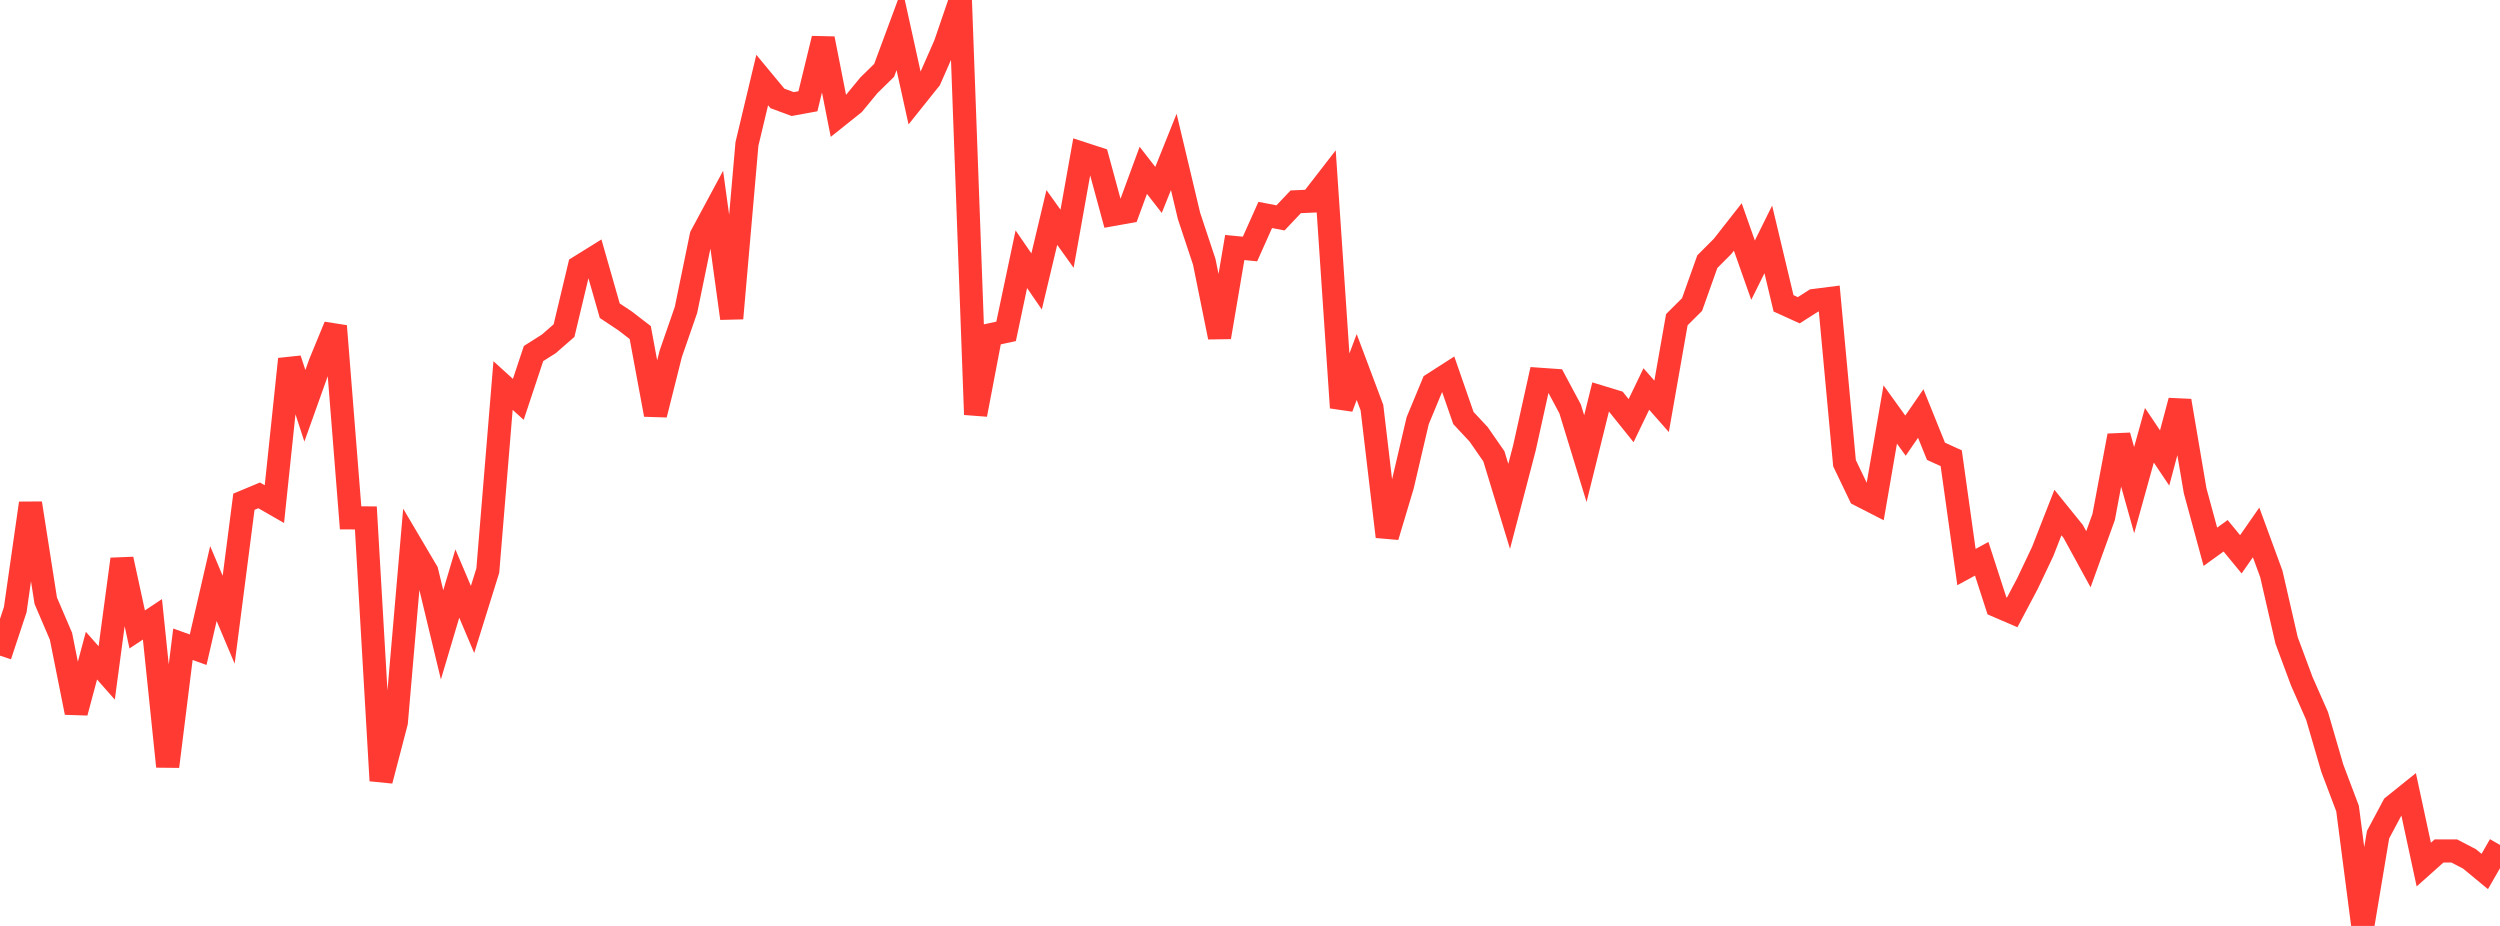 <?xml version="1.0" standalone="no"?>
<!DOCTYPE svg PUBLIC "-//W3C//DTD SVG 1.1//EN" "http://www.w3.org/Graphics/SVG/1.1/DTD/svg11.dtd">

<svg width="135" height="50" viewBox="0 0 135 50" preserveAspectRatio="none" 
  xmlns="http://www.w3.org/2000/svg"
  xmlns:xlink="http://www.w3.org/1999/xlink">


<polyline points="0.0, 35.405 0.823, 32.923 1.646, 27.174 2.47, 32.438 3.293, 34.359 4.116, 38.478 4.939, 35.405 5.762, 36.338 6.585, 30.195 7.409, 33.99 8.232, 33.443 9.055, 41.39 9.878, 34.791 10.701, 35.084 11.524, 31.512 12.348, 33.465 13.171, 27.094 13.994, 26.75 14.817, 27.222 15.64, 19.392 16.463, 21.913 17.287, 19.607 18.11, 17.609 18.933, 27.964 19.756, 27.968 20.579, 42.155 21.402, 39.004 22.226, 29.467 23.049, 30.861 23.872, 34.282 24.695, 31.511 25.518, 33.451 26.341, 30.812 27.165, 20.819 27.988, 21.565 28.811, 19.091 29.634, 18.57 30.457, 17.853 31.28, 14.41 32.104, 13.898 32.927, 16.778 33.75, 17.325 34.573, 17.958 35.396, 22.392 36.22, 19.106 37.043, 16.736 37.866, 12.737 38.689, 11.207 39.512, 17.191 40.335, 7.774 41.159, 4.322 41.982, 5.315 42.805, 5.619 43.628, 5.468 44.451, 2.086 45.274, 6.261 46.098, 5.604 46.921, 4.605 47.744, 3.798 48.567, 1.576 49.39, 5.307 50.213, 4.278 51.037, 2.405 51.86, 0.0 52.683, 22.387 53.506, 18.072 54.329, 17.894 55.152, 13.998 55.976, 15.199 56.799, 11.743 57.622, 12.893 58.445, 8.287 59.268, 8.555 60.091, 11.583 60.915, 11.435 61.738, 9.198 62.561, 10.256 63.384, 8.203 64.207, 11.661 65.03, 14.137 65.854, 18.208 66.677, 13.366 67.5, 13.446 68.323, 11.607 69.146, 11.766 69.97, 10.897 70.793, 10.861 71.616, 9.799 72.439, 22.013 73.262, 19.818 74.085, 22.011 74.909, 28.979 75.732, 26.232 76.555, 22.716 77.378, 20.732 78.201, 20.204 79.024, 22.572 79.848, 23.455 80.671, 24.643 81.494, 27.344 82.317, 24.196 83.14, 20.482 83.963, 20.54 84.787, 22.082 85.61, 24.767 86.433, 21.438 87.256, 21.689 88.079, 22.715 88.902, 21.006 89.726, 21.942 90.549, 17.264 91.372, 16.443 92.195, 14.13 93.018, 13.305 93.841, 12.255 94.665, 14.589 95.488, 12.928 96.311, 16.38 97.134, 16.753 97.957, 16.227 98.78, 16.122 99.604, 25.014 100.427, 26.728 101.25, 27.15 102.073, 22.382 102.896, 23.525 103.72, 22.33 104.543, 24.369 105.366, 24.744 106.189, 30.622 107.012, 30.174 107.835, 32.714 108.659, 33.069 109.482, 31.514 110.305, 29.781 111.128, 27.677 111.951, 28.695 112.774, 30.199 113.598, 27.916 114.421, 23.526 115.244, 26.468 116.067, 23.505 116.89, 24.73 117.713, 21.643 118.537, 26.499 119.36, 29.526 120.183, 28.932 121.006, 29.933 121.829, 28.751 122.652, 30.992 123.476, 34.582 124.299, 36.794 125.122, 38.661 125.945, 41.484 126.768, 43.662 127.591, 50.0 128.415, 45.073 129.238, 43.53 130.061, 42.868 130.884, 46.687 131.707, 45.953 132.53, 45.952 133.354, 46.381 134.177, 47.061 135.0, 45.626" fill="none" stroke="#ff3a33" stroke-width="1.25"/>

</svg>